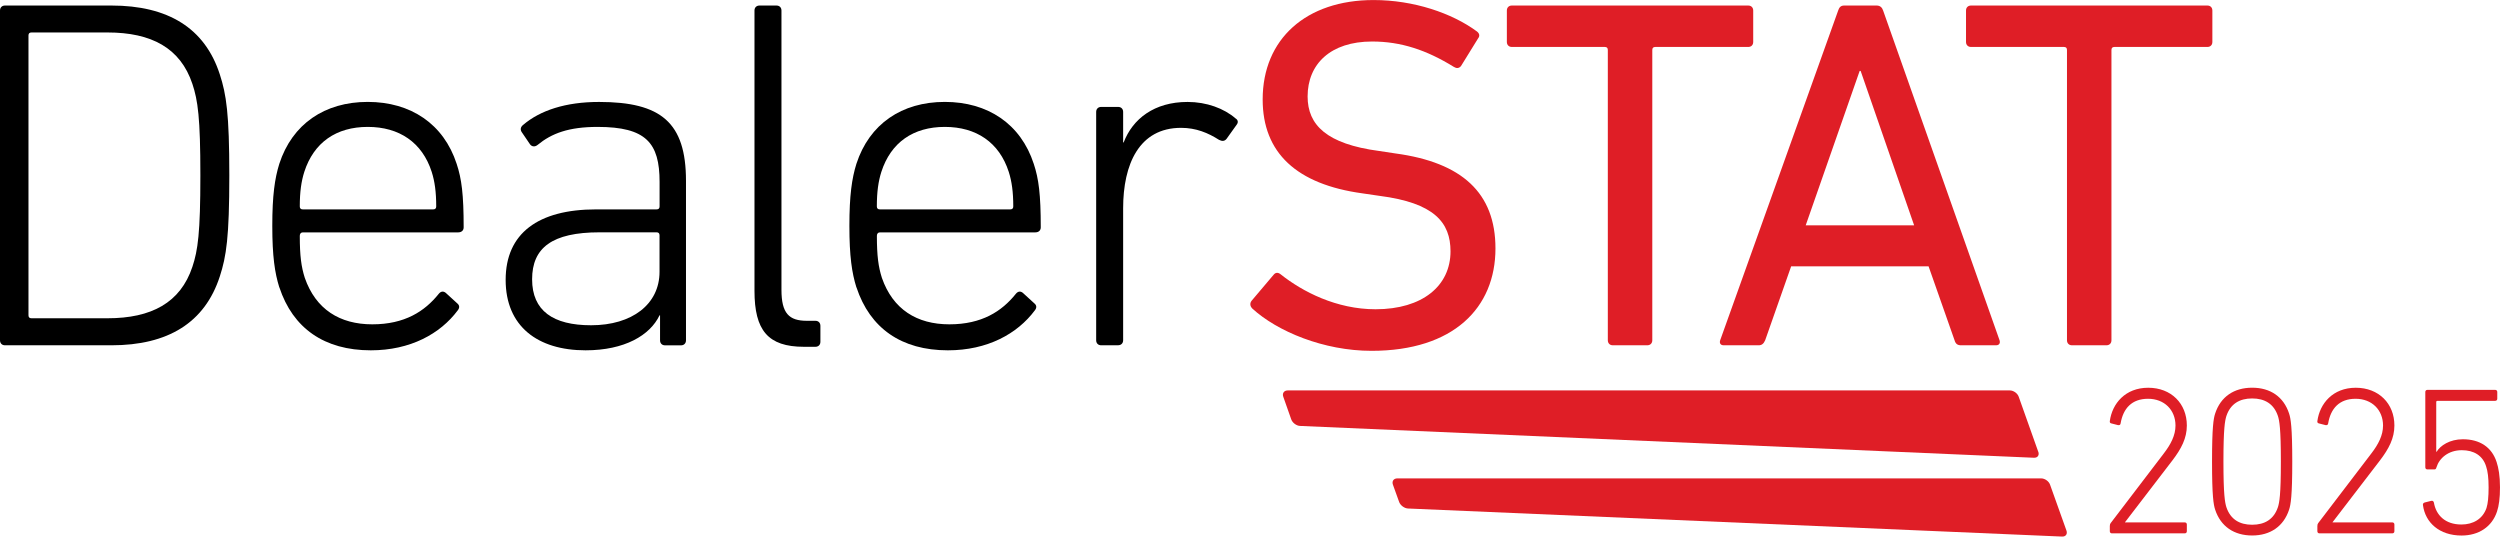 <svg xmlns="http://www.w3.org/2000/svg" id="Livello_2" data-name="Livello 2" viewBox="0 0 532.88 114.38"><defs><style>      .cls-1 {        fill: #000;      }      .cls-1, .cls-2 {        stroke-width: 0px;      }      .cls-2 {        fill: #df1e26;      }    </style></defs><g id="Livello_1-2" data-name="Livello 1"><g><g><path class="cls-1" d="M0,2.24c0-.64.43-1.06,1.06-1.06h22.69c12.04,0,19.92,4.79,23.11,14.7,1.38,4.26,2.02,8.31,2.02,21.51s-.64,17.25-2.02,21.51c-3.2,9.9-11.08,14.7-23.11,14.7H1.06c-.64,0-1.06-.43-1.06-1.07V2.24ZM6.71,67.84h16.19c9.37,0,15.55-3.3,18.11-10.97,1.17-3.51,1.7-7.24,1.7-19.49s-.53-15.98-1.7-19.49c-2.56-7.67-8.73-10.97-18.11-10.97H6.71c-.43,0-.64.21-.64.64v59.64c0,.43.21.64.64.64Z"></path><path class="cls-1" d="M59.53,61.24c-.96-3.09-1.49-6.6-1.49-13.1s.53-10.12,1.49-13.21c2.77-8.52,9.69-13.21,18.85-13.21s16.19,4.69,18.96,13.21c1.06,3.19,1.49,6.5,1.49,13.53,0,.64-.43,1.07-1.17,1.07h-33.12c-.43,0-.64.32-.64.75,0,4.26.32,6.6,1.07,8.95,2.34,6.71,7.46,9.9,14.38,9.9s11.18-2.77,14.17-6.5c.43-.53.96-.64,1.49-.21l2.45,2.24c.53.43.53.96.11,1.49-3.73,5.01-10.12,8.52-18.53,8.52-9.9,0-16.61-4.69-19.49-13.42ZM92.34,44.63c.43,0,.64-.21.64-.64,0-3.09-.32-5.33-.96-7.35-2.02-6.28-6.92-9.59-13.63-9.59s-11.5,3.3-13.53,9.59c-.64,2.02-.96,4.26-.96,7.35,0,.43.21.64.64.64h27.8Z"></path><path class="cls-1" d="M114.59,30.89c-.53.43-1.17.43-1.6-.11l-1.81-2.66c-.32-.53-.21-1.07.32-1.49,3.62-3.09,9.05-4.9,16.19-4.9,13.21,0,18.53,4.37,18.53,16.83v33.98c0,.64-.43,1.07-1.06,1.07h-3.41c-.64,0-1.06-.43-1.06-1.07v-5.33h-.11c-2.02,4.26-7.46,7.46-15.76,7.46-10.22,0-17.04-5.11-17.04-15.02s6.92-15.02,19.28-15.02h12.89c.43,0,.64-.21.64-.64v-5.22c0-8.31-2.88-11.72-13.21-11.72-6.18,0-9.8,1.38-12.78,3.83ZM140.58,57.94v-7.78c0-.43-.21-.64-.64-.64h-12.14c-10.12,0-14.38,3.3-14.38,10.01s4.47,9.8,12.57,9.8c8.73,0,14.59-4.47,14.59-11.4Z"></path><path class="cls-1" d="M171.36,73.92c-7.67,0-10.54-3.51-10.54-11.93V2.24c0-.64.43-1.06,1.07-1.06h3.62c.64,0,1.06.43,1.06,1.06v59.54c0,5.01,1.6,6.6,5.43,6.6h1.81c.64,0,1.06.43,1.06,1.07v3.41c0,.64-.43,1.06-1.06,1.06h-2.45Z"></path><path class="cls-1" d="M182.54,61.24c-.96-3.09-1.49-6.6-1.49-13.1s.53-10.12,1.49-13.21c2.77-8.52,9.69-13.21,18.85-13.21s16.19,4.69,18.96,13.21c1.06,3.19,1.49,6.5,1.49,13.53,0,.64-.43,1.07-1.17,1.07h-33.12c-.43,0-.64.32-.64.75,0,4.26.32,6.6,1.07,8.95,2.34,6.71,7.46,9.9,14.38,9.9s11.18-2.77,14.17-6.5c.43-.53.96-.64,1.49-.21l2.45,2.24c.53.43.53.96.11,1.49-3.73,5.01-10.12,8.52-18.53,8.52-9.9,0-16.61-4.69-19.49-13.42ZM215.34,44.63c.43,0,.64-.21.64-.64,0-3.09-.32-5.33-.96-7.35-2.02-6.28-6.92-9.59-13.63-9.59s-11.5,3.3-13.53,9.59c-.64,2.02-.96,4.26-.96,7.35,0,.43.21.64.64.64h27.8Z"></path><path class="cls-1" d="M234.72,73.6c-.64,0-1.07-.43-1.07-1.07V23.86c0-.64.43-1.07,1.07-1.07h3.62c.64,0,1.06.43,1.06,1.07v6.5h.11c1.92-5.01,6.5-8.63,13.63-8.63,4.05,0,7.77,1.38,10.22,3.51.53.32.64.85.21,1.38l-2.13,2.98c-.43.53-.96.53-1.6.21-2.34-1.49-4.9-2.56-8.09-2.56-8.95,0-12.35,7.77-12.35,17.15v28.12c0,.64-.43,1.07-1.06,1.07h-3.62Z"></path></g><g><path class="cls-2" d="M266.89,65.71c-.43-.43-.53-1.06-.11-1.6l4.69-5.54c.43-.53.96-.53,1.49-.11,4.69,3.73,11.93,7.46,20.24,7.46,10.01,0,15.98-5,15.98-12.35,0-6.18-3.51-10.33-15.12-11.82l-3.62-.53c-14.06-1.92-21.3-8.63-21.3-20.02,0-12.89,9.27-21.19,23.64-21.19,8.52,0,16.72,2.77,22.05,6.71.53.43.64.96.21,1.49l-3.62,5.86c-.43.53-.96.53-1.49.21-5.86-3.62-11.29-5.43-17.47-5.43-8.84,0-13.74,4.79-13.74,11.72,0,6.07,4.05,10.12,15.23,11.61l3.51.53c14.17,1.92,21.3,8.41,21.3,20.24,0,12.67-8.95,21.83-26.41,21.83-10.22,0-20.13-4.15-25.46-9.05Z"></path><path class="cls-2" d="M343.78,73.6c-.64,0-1.07-.43-1.07-1.07V10.65c0-.43-.21-.64-.64-.64h-19.81c-.64,0-1.07-.43-1.07-1.06V2.24c0-.64.43-1.06,1.07-1.06h50.38c.64,0,1.06.43,1.06,1.06v6.71c0,.64-.43,1.06-1.06,1.06h-19.81c-.43,0-.64.21-.64.64v61.88c0,.64-.43,1.07-1.07,1.07h-7.35Z"></path><path class="cls-2" d="M391.81,2.24c.21-.64.53-1.06,1.28-1.06h6.92c.75,0,1.17.43,1.38,1.06l24.82,70.29c.21.64-.11,1.07-.75,1.07h-7.46c-.75,0-1.17-.32-1.38-1.07l-5.54-15.76h-29.29l-5.54,15.76c-.32.75-.75,1.07-1.38,1.07h-7.46c-.64,0-.96-.43-.75-1.07L391.81,2.24ZM408,48.03l-11.4-32.91h-.21l-11.5,32.91h23.11Z"></path><path class="cls-2" d="M441.65,73.6c-.64,0-1.07-.43-1.07-1.07V10.65c0-.43-.21-.64-.64-.64h-19.81c-.64,0-1.07-.43-1.07-1.06V2.24c0-.64.43-1.06,1.07-1.06h50.38c.64,0,1.06.43,1.06,1.06v6.71c0,.64-.43,1.06-1.06,1.06h-19.81c-.43,0-.64.21-.64.64v61.88c0,.64-.43,1.07-1.07,1.07h-7.35Z"></path></g><g><path class="cls-2" d="M449.72,112.07c0-.27.05-.41.18-.58l11.29-14.8c1.53-1.98,2.52-3.91,2.52-5.98,0-3.33-2.38-5.71-5.85-5.71s-5.31,2.07-5.85,5.26c-.04.27-.22.41-.54.36l-1.4-.36c-.27-.04-.41-.22-.36-.5.5-3.73,3.29-7.11,8.19-7.11s8.23,3.38,8.23,8.05c0,2.7-1.17,4.95-3.1,7.47l-10.08,13.14v.04h12.73c.27,0,.45.18.45.45v1.44c0,.27-.18.45-.45.45h-15.52c-.27,0-.45-.18-.45-.45v-1.17Z"></path><path class="cls-2" d="M471.5,98.39c0-7.33.31-9.18.67-10.26,1.17-3.56,4-5.49,7.88-5.49s6.7,1.93,7.87,5.49c.36,1.08.68,2.92.68,10.26s-.32,9.18-.68,10.26c-1.17,3.55-4,5.49-7.87,5.49s-6.71-1.94-7.88-5.49c-.36-1.08-.67-2.92-.67-10.26ZM480.05,111.85c2.7,0,4.63-1.17,5.49-3.74.32-.99.63-2.65.63-9.72s-.31-8.73-.63-9.72c-.85-2.57-2.79-3.74-5.49-3.74s-4.63,1.17-5.49,3.74c-.31.99-.63,2.65-.63,9.72s.32,8.73.63,9.72c.86,2.57,2.79,3.74,5.49,3.74Z"></path><path class="cls-2" d="M493.96,112.07c0-.27.05-.41.18-.58l11.29-14.8c1.53-1.98,2.52-3.91,2.52-5.98,0-3.33-2.38-5.71-5.85-5.71s-5.31,2.07-5.85,5.26c-.04.27-.22.41-.54.36l-1.4-.36c-.27-.04-.41-.22-.36-.5.5-3.73,3.29-7.11,8.19-7.11s8.23,3.38,8.23,8.05c0,2.7-1.17,4.95-3.1,7.47l-10.08,13.14v.04h12.73c.27,0,.45.18.45.45v1.44c0,.27-.18.45-.45.45h-15.52c-.27,0-.45-.18-.45-.45v-1.17Z"></path><path class="cls-2" d="M516.77,107.12l1.44-.36c.32-.09.5.09.58.36.45,2.7,2.43,4.68,5.85,4.68,2.52,0,4.54-1.17,5.36-3.51.31-.99.45-2.39.45-4.41s-.18-3.46-.54-4.5c-.72-2.29-2.61-3.42-5.17-3.42-2.88,0-4.81,1.71-5.4,3.65-.09.31-.18.45-.45.45h-1.48c-.27,0-.45-.18-.45-.45v-16.06c0-.27.18-.45.45-.45h14.44c.27,0,.45.18.45.45v1.44c0,.27-.18.45-.45.45h-12.29c-.18,0-.27.09-.27.27v10.58h.09c.77-1.31,2.79-2.66,5.58-2.66,3.6,0,6.17,1.67,7.2,4.86.41,1.26.72,2.92.72,5.4,0,2.29-.23,3.92-.63,5.13-1.08,3.29-3.92,5.13-7.56,5.13-4.72,0-7.74-2.75-8.23-6.48-.04-.23.04-.45.32-.54Z"></path></g><path class="cls-2" d="M434.47,96.3c.26.73-.16,1.31-.94,1.27l-156.41-6.78c-.78-.03-1.63-.66-1.89-1.4l-1.7-4.83c-.26-.74.17-1.34.95-1.34h153.92c.78,0,1.63.6,1.89,1.34l4.17,11.74Z"></path><path class="cls-2" d="M440.47,113.1c.26.73-.16,1.31-.94,1.27l-139.4-5.98c-.78-.03-1.63-.66-1.9-1.39l-1.33-3.7c-.26-.73.16-1.33.94-1.33h137.24c.78,0,1.63.6,1.89,1.33l3.5,9.8Z"></path></g></g></svg>